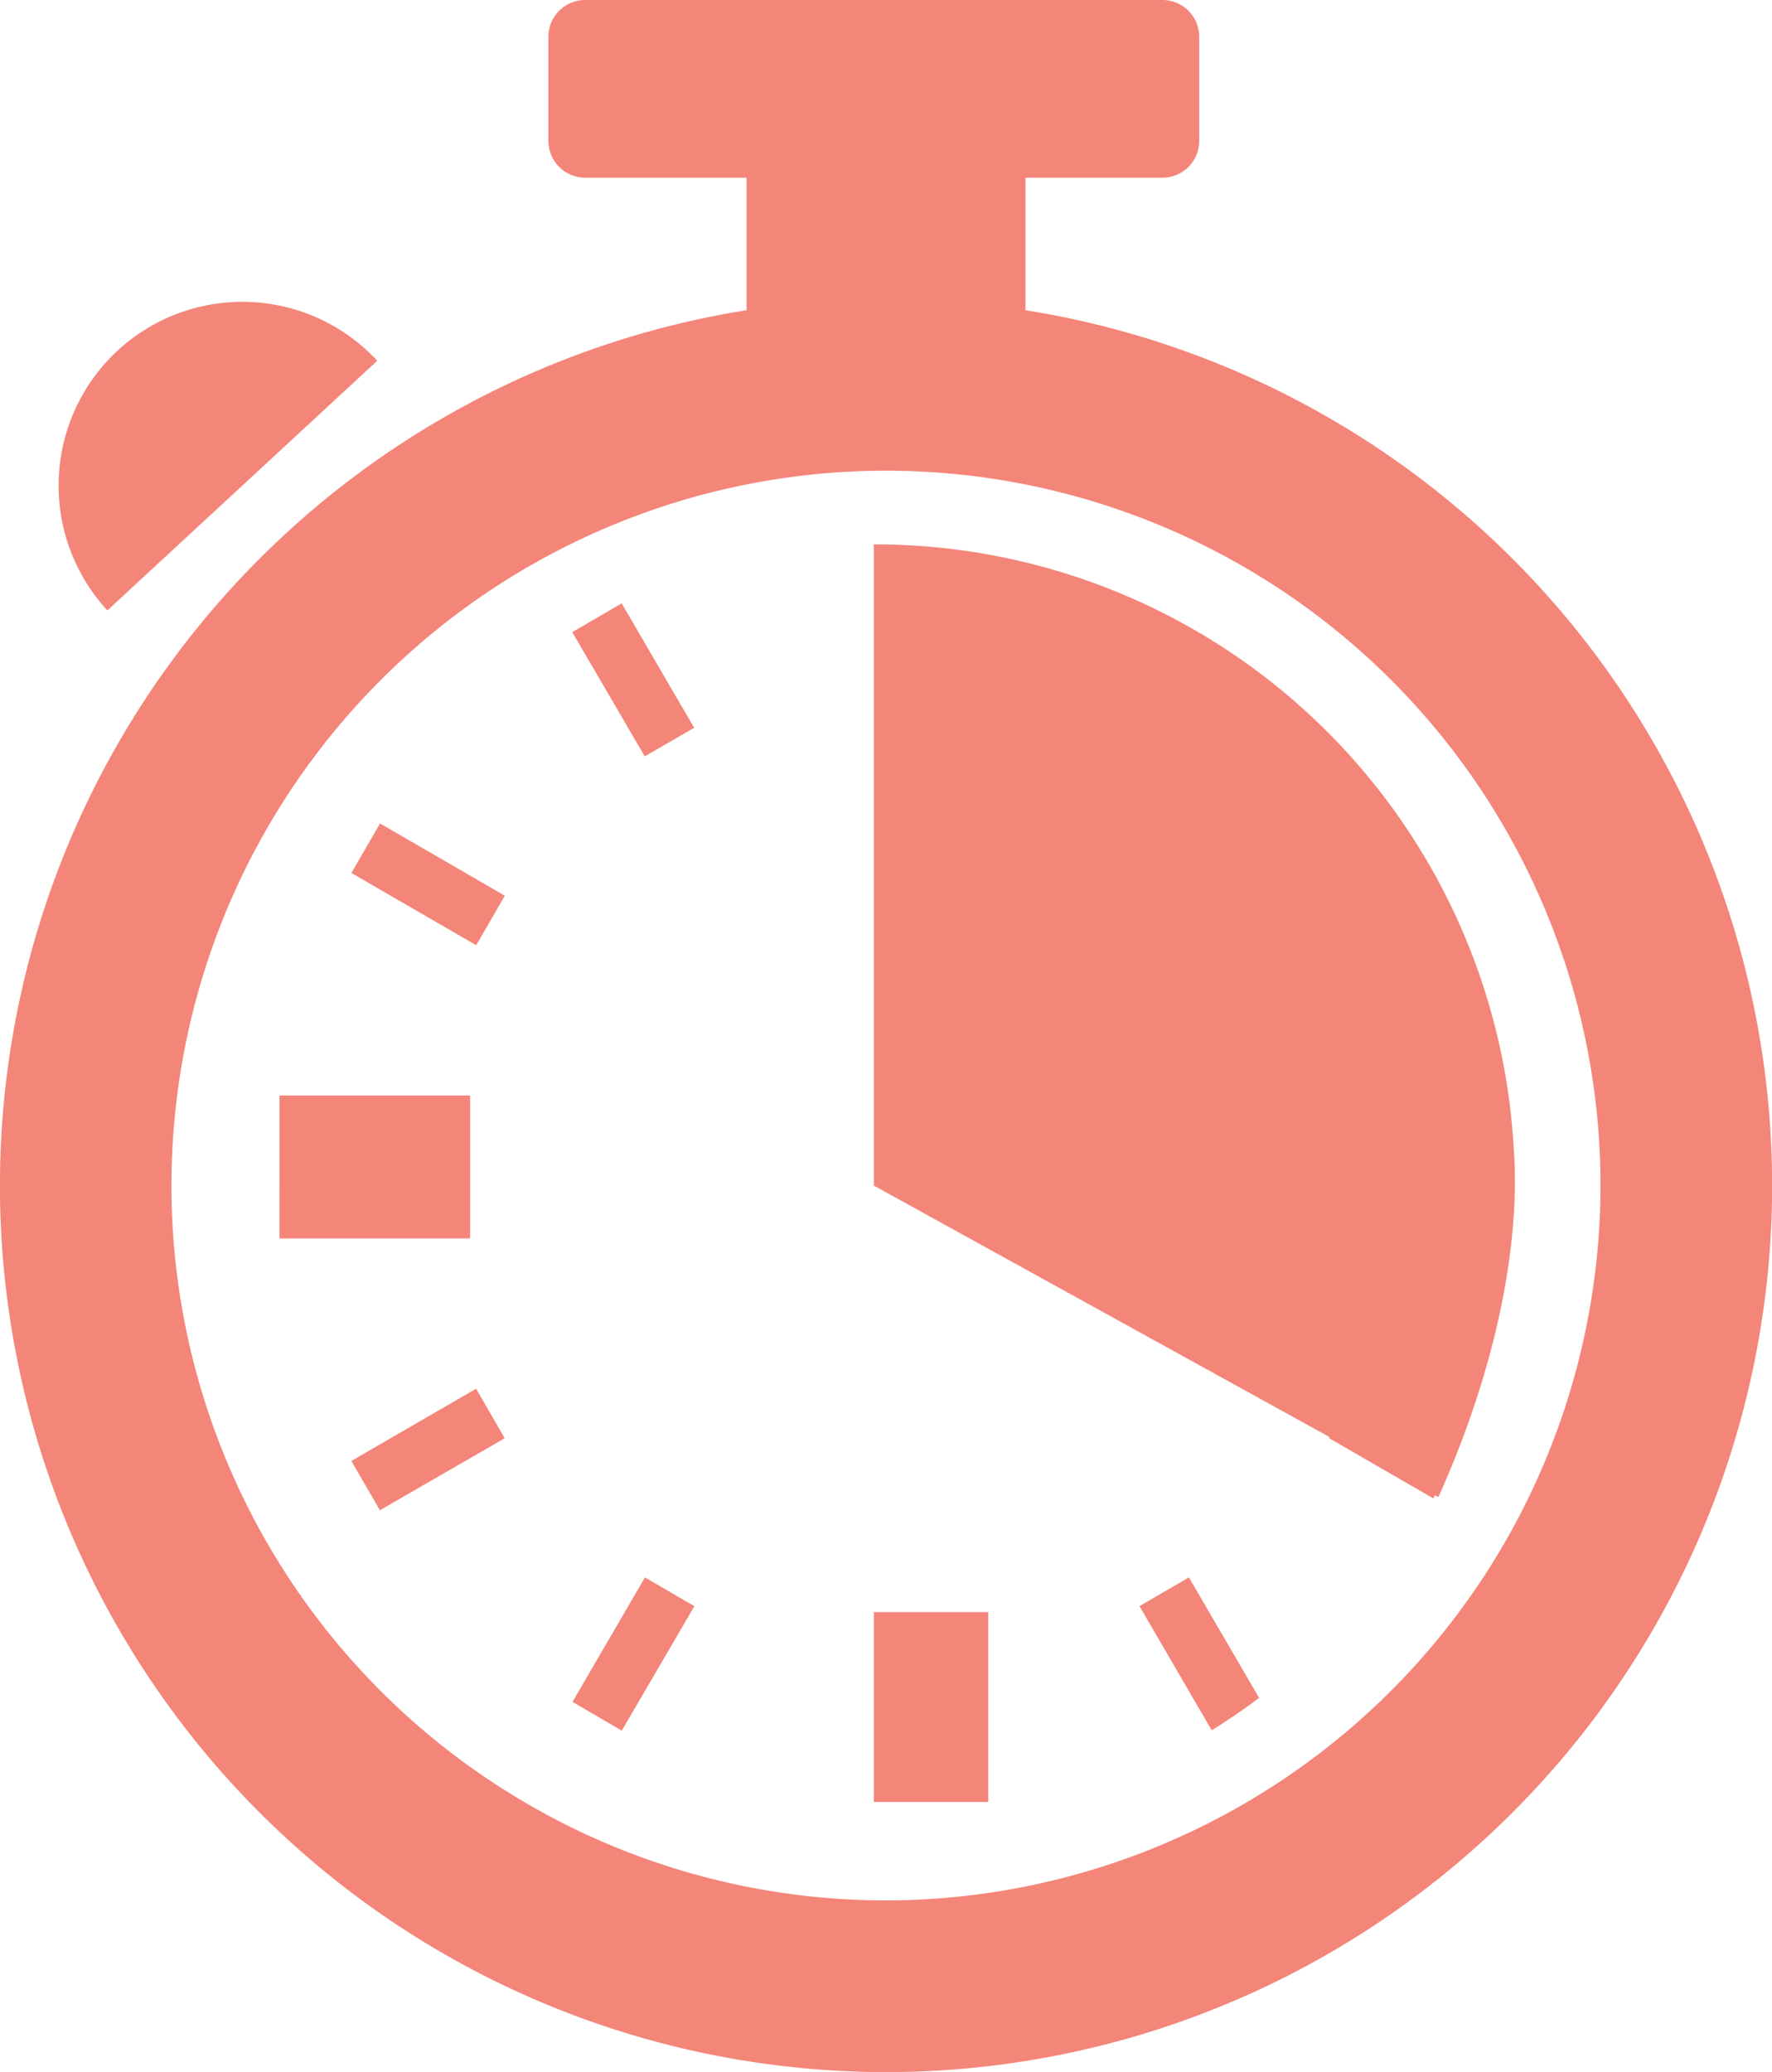 <svg xmlns="http://www.w3.org/2000/svg" width="53.965" height="63.073" viewBox="0 0 53.965 63.073">
  <g id="Group_28606" data-name="Group 28606" transform="translate(0)">
    <path id="Path_13876" data-name="Path 13876" d="M64.308,9.444V5.409h4.174A1.119,1.119,0,0,0,69.6,4.289V1.119A1.119,1.119,0,0,0,68.483,0H50.9A1.12,1.12,0,0,0,49.78,1.119v3.17A1.12,1.12,0,0,0,50.9,5.409h4.916V9.443a26.985,26.985,0,1,0,8.493,0ZM60.061,57.851A21.761,21.761,0,1,1,81.822,36.091,21.785,21.785,0,0,1,60.061,57.851Z" transform="translate(-33.079)" fill="#f48579"/>
    <path id="Path_13877" data-name="Path 13877" d="M226.377,120.368v19.519l17.193,9.483c2.709-6.036,2.32-10.064,2.3-10.512A19.484,19.484,0,0,0,226.377,120.368Z" transform="translate(-199.765 -103.796)" fill="#f48579"/>
    <path id="Path_13878" data-name="Path 13878" d="M70.864,106.6H74.35v5.781H70.864Zm-18.1-15.727h5.806v4.352H52.763Zm31.961,10.431,3.176,1.834q.423-.759.781-1.558L85.594,99.8Zm-5.771,5.115,2.2,3.779q.744-.462,1.443-.986l-2.138-3.668Zm-15.767,3.79-1.5-.876,2.207-3.788,1.505.875ZM55.822,103.5,54.952,102l3.8-2.2.87,1.508Zm2.932-17.2-3.8-2.2.871-1.507,3.8,2.2Zm5.133-5.749L61.68,76.769l1.505-.876,2.207,3.788ZM47.833,68.2a5.6,5.6,0,0,0-.311,7.908l8.219-7.6A5.6,5.6,0,0,0,47.833,68.2Z" transform="translate(-44.252 -57.526)" fill="#f48579"/>
  </g>
</svg>
